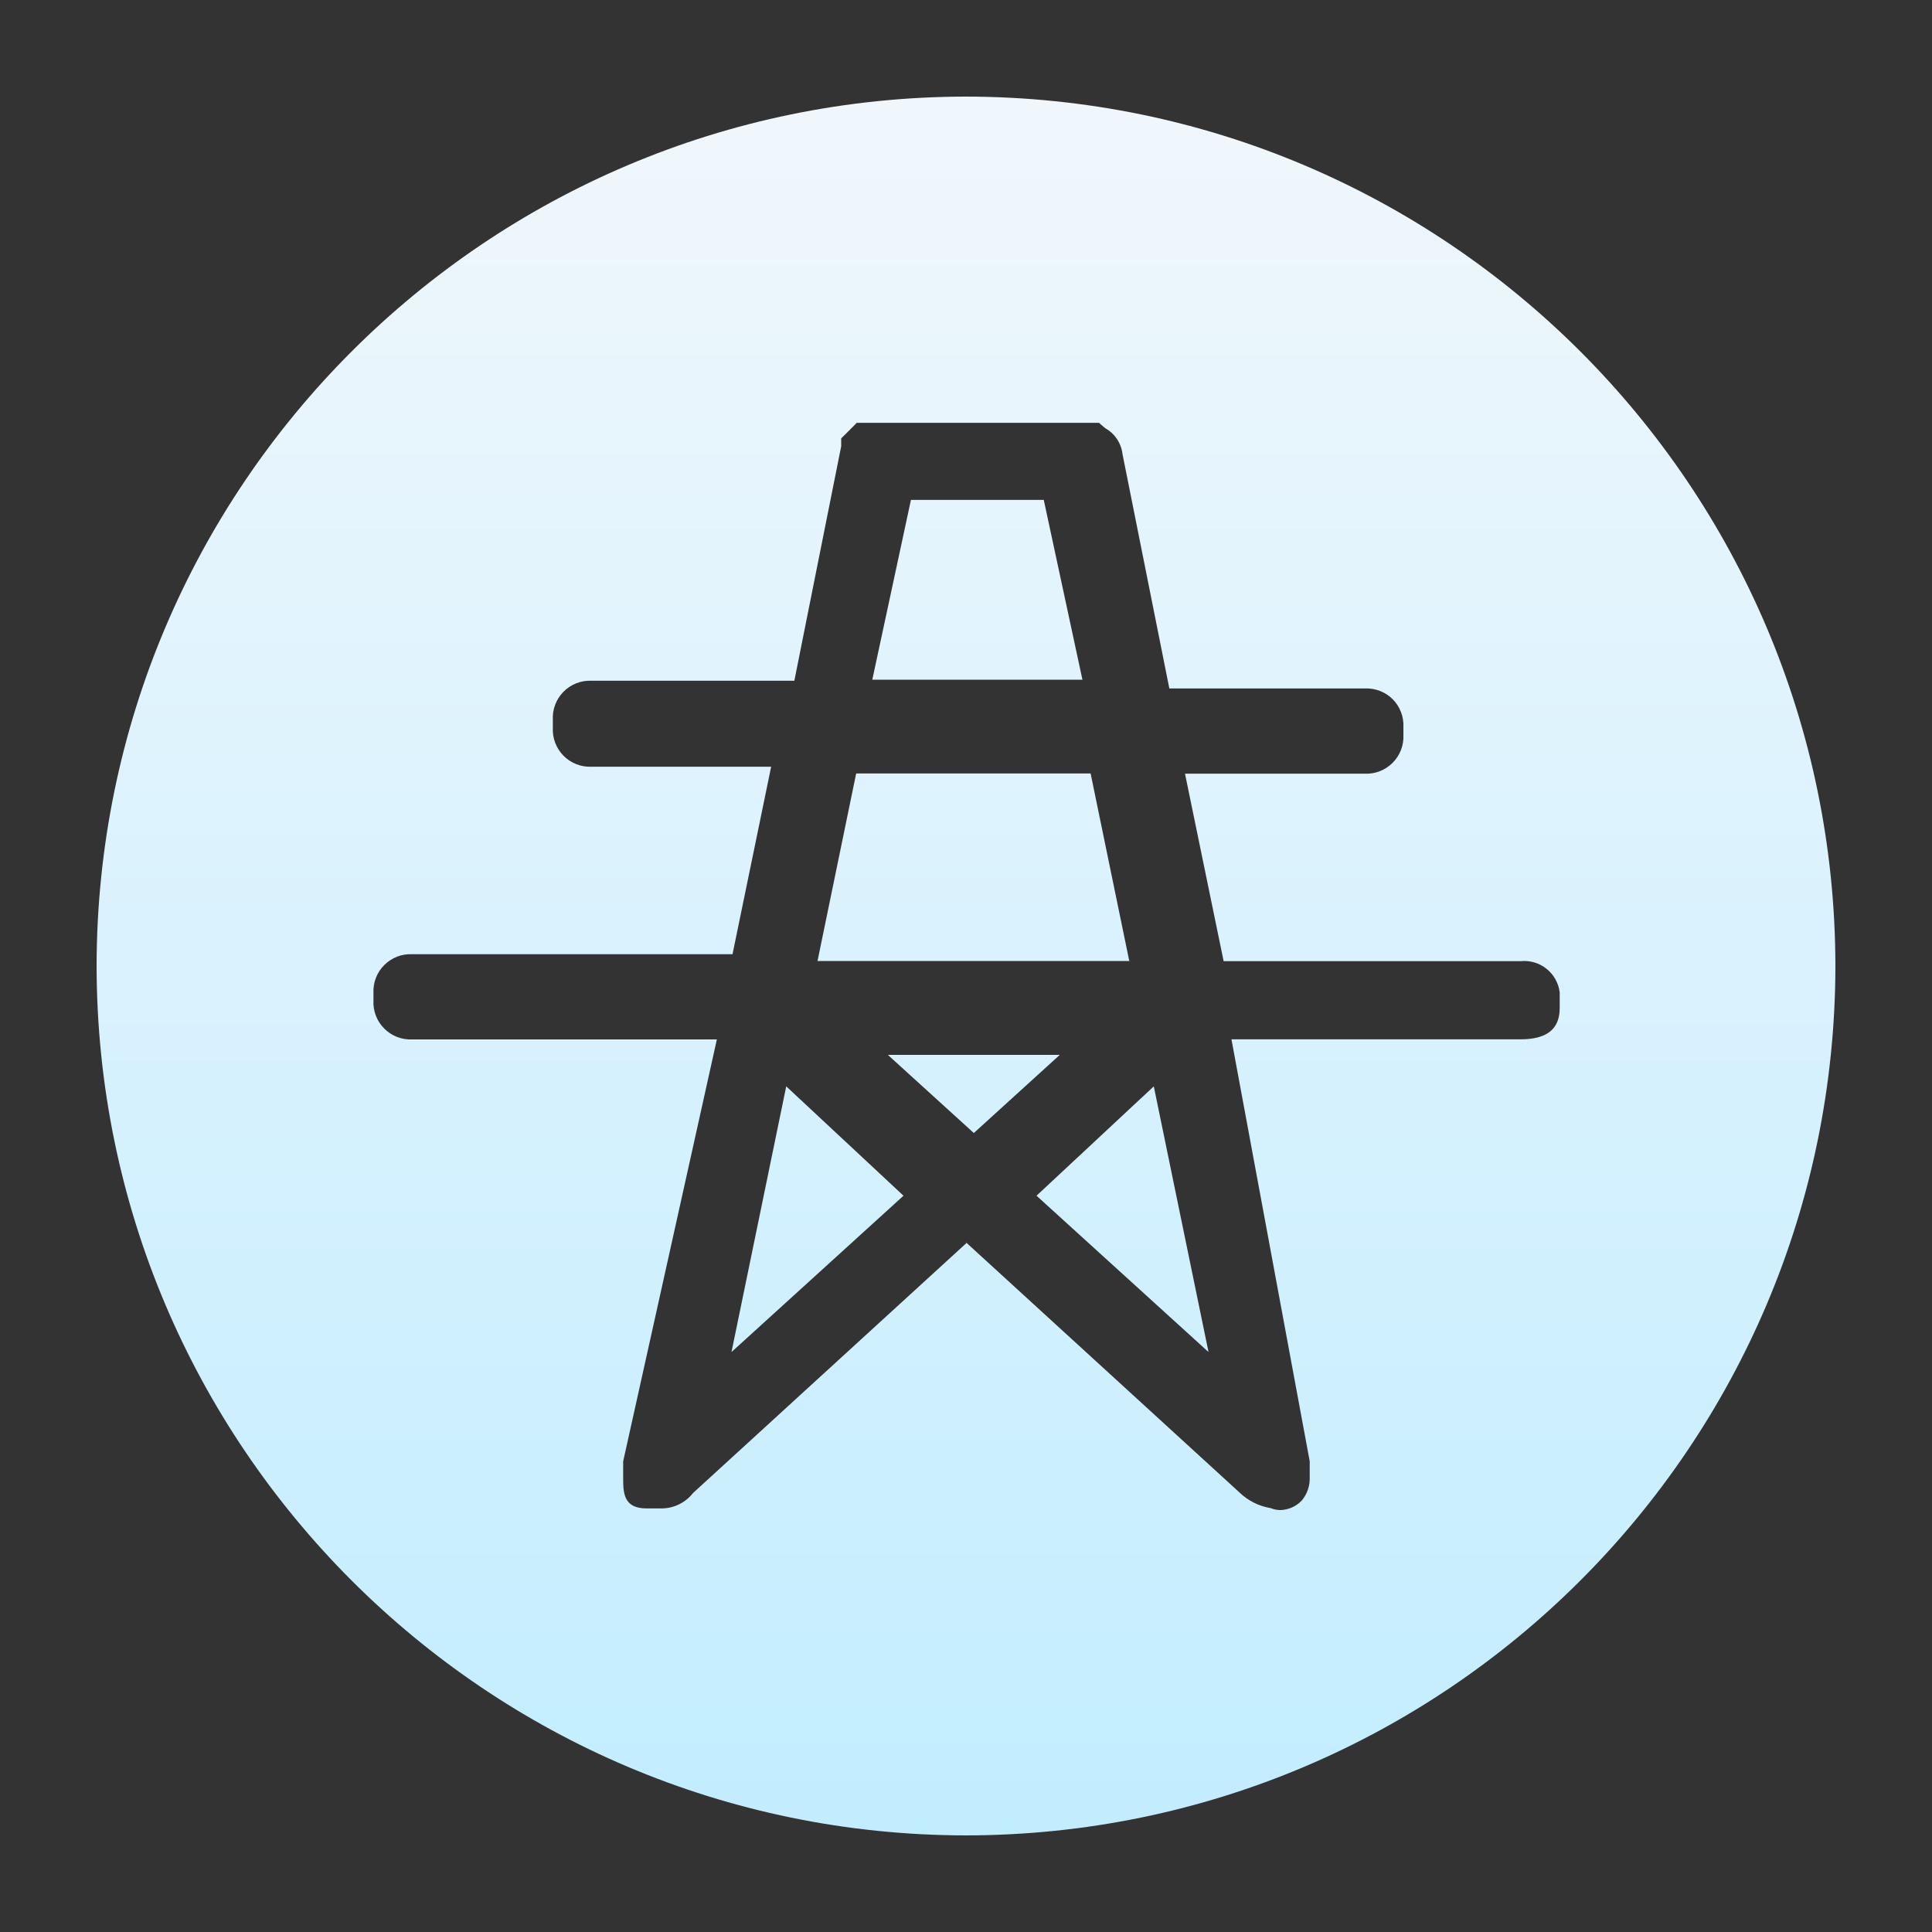 <?xml version="1.0" encoding="UTF-8"?>
<svg width="20px" height="20px" viewBox="0 0 20 20" version="1.1" xmlns="http://www.w3.org/2000/svg" xmlns:xlink="http://www.w3.org/1999/xlink">
    <rect x="0" y="0" width="20" height="20" fill="#333333" stroke="none"/>
    <title>icon/20px/层级图标/gaokong</title>
    <defs>
        <linearGradient x1="50%" y1="0%" x2="50%" y2="100%" id="linearGradient-1">
            <stop stop-color="#F0F7FC" offset="0%"></stop>
            <stop stop-color="#C2EDFF" offset="100%"></stop>
        </linearGradient>
    </defs>
    <g id="icon/20px/层级图标/gaokong" stroke="none" stroke-width="1" fill="none" fill-rule="evenodd">
        <g id="减去-68" transform="translate(1, 1)" fill="url(#linearGradient-1)" fill-rule="nonzero">
            <path d="M9,18 C4.032,17.994 0.006,13.968 0,9 C0.006,4.032 4.032,0.006 9,0 C13.968,0.006 17.994,4.032 18,9 C17.994,13.968 13.968,17.994 9,18 L9,18 Z M9,11.861 L9,11.861 L11.83,14.449 C11.919,14.535 12.032,14.592 12.154,14.612 C12.186,14.625 12.22,14.632 12.254,14.632 C12.339,14.63 12.419,14.594 12.477,14.532 C12.533,14.464 12.562,14.378 12.558,14.29 L12.558,14.127 L11.748,9.759 L14.741,9.759 C15.014,9.759 15.146,9.653 15.146,9.435 L15.146,9.274 C15.122,9.074 14.942,8.929 14.741,8.95 L11.667,8.95 L11.267,7.009 L13.128,7.009 C13.236,7.014 13.34,6.973 13.416,6.897 C13.492,6.821 13.533,6.717 13.528,6.609 L13.528,6.527 C13.533,6.419 13.493,6.315 13.417,6.238 C13.34,6.162 13.236,6.122 13.128,6.127 L11.105,6.127 L10.62,3.7 C10.607,3.589 10.542,3.49 10.445,3.435 L10.431,3.424 C10.411,3.407 10.393,3.392 10.377,3.377 L7.869,3.377 L7.789,3.458 L7.708,3.538 L7.708,3.62 L7.223,6.047 L5.123,6.047 C5.015,6.042 4.909,6.084 4.833,6.161 C4.757,6.238 4.717,6.344 4.723,6.452 L4.723,6.532 C4.717,6.64 4.757,6.746 4.833,6.823 C4.909,6.9 5.015,6.942 5.123,6.937 L6.983,6.937 L6.583,8.878 L3.266,8.878 C3.158,8.873 3.054,8.914 2.978,8.99 C2.902,9.066 2.861,9.17 2.866,9.278 L2.866,9.36 C2.861,9.468 2.902,9.572 2.978,9.648 C3.054,9.724 3.158,9.765 3.266,9.76 L6.421,9.76 L5.451,14.128 L5.451,14.291 C5.451,14.45 5.451,14.615 5.693,14.615 L5.854,14.615 C5.98,14.613 6.097,14.554 6.175,14.455 L9.009,11.864 L9,11.861 Z M11.507,12.993 L11.507,12.993 L9.73,11.378 L10.944,10.246 L11.51,12.993 L11.507,12.993 Z M6.573,12.993 L6.573,12.993 L7.139,10.246 L8.353,11.378 L6.576,12.993 L6.573,12.993 Z M9.08,10.728 L9.08,10.728 L8.191,9.92 L9.971,9.92 L9.082,10.728 L9.08,10.728 Z M10.699,8.948 L7.463,8.948 L7.863,7.007 L10.29,7.007 L10.69,8.947 L10.699,8.948 Z M10.213,6.036 L8.03,6.036 L8.43,4.175 L9.805,4.175 L10.205,6.035 L10.213,6.036 Z" id="减去_68"></path>
        </g>
    </g>
</svg>
